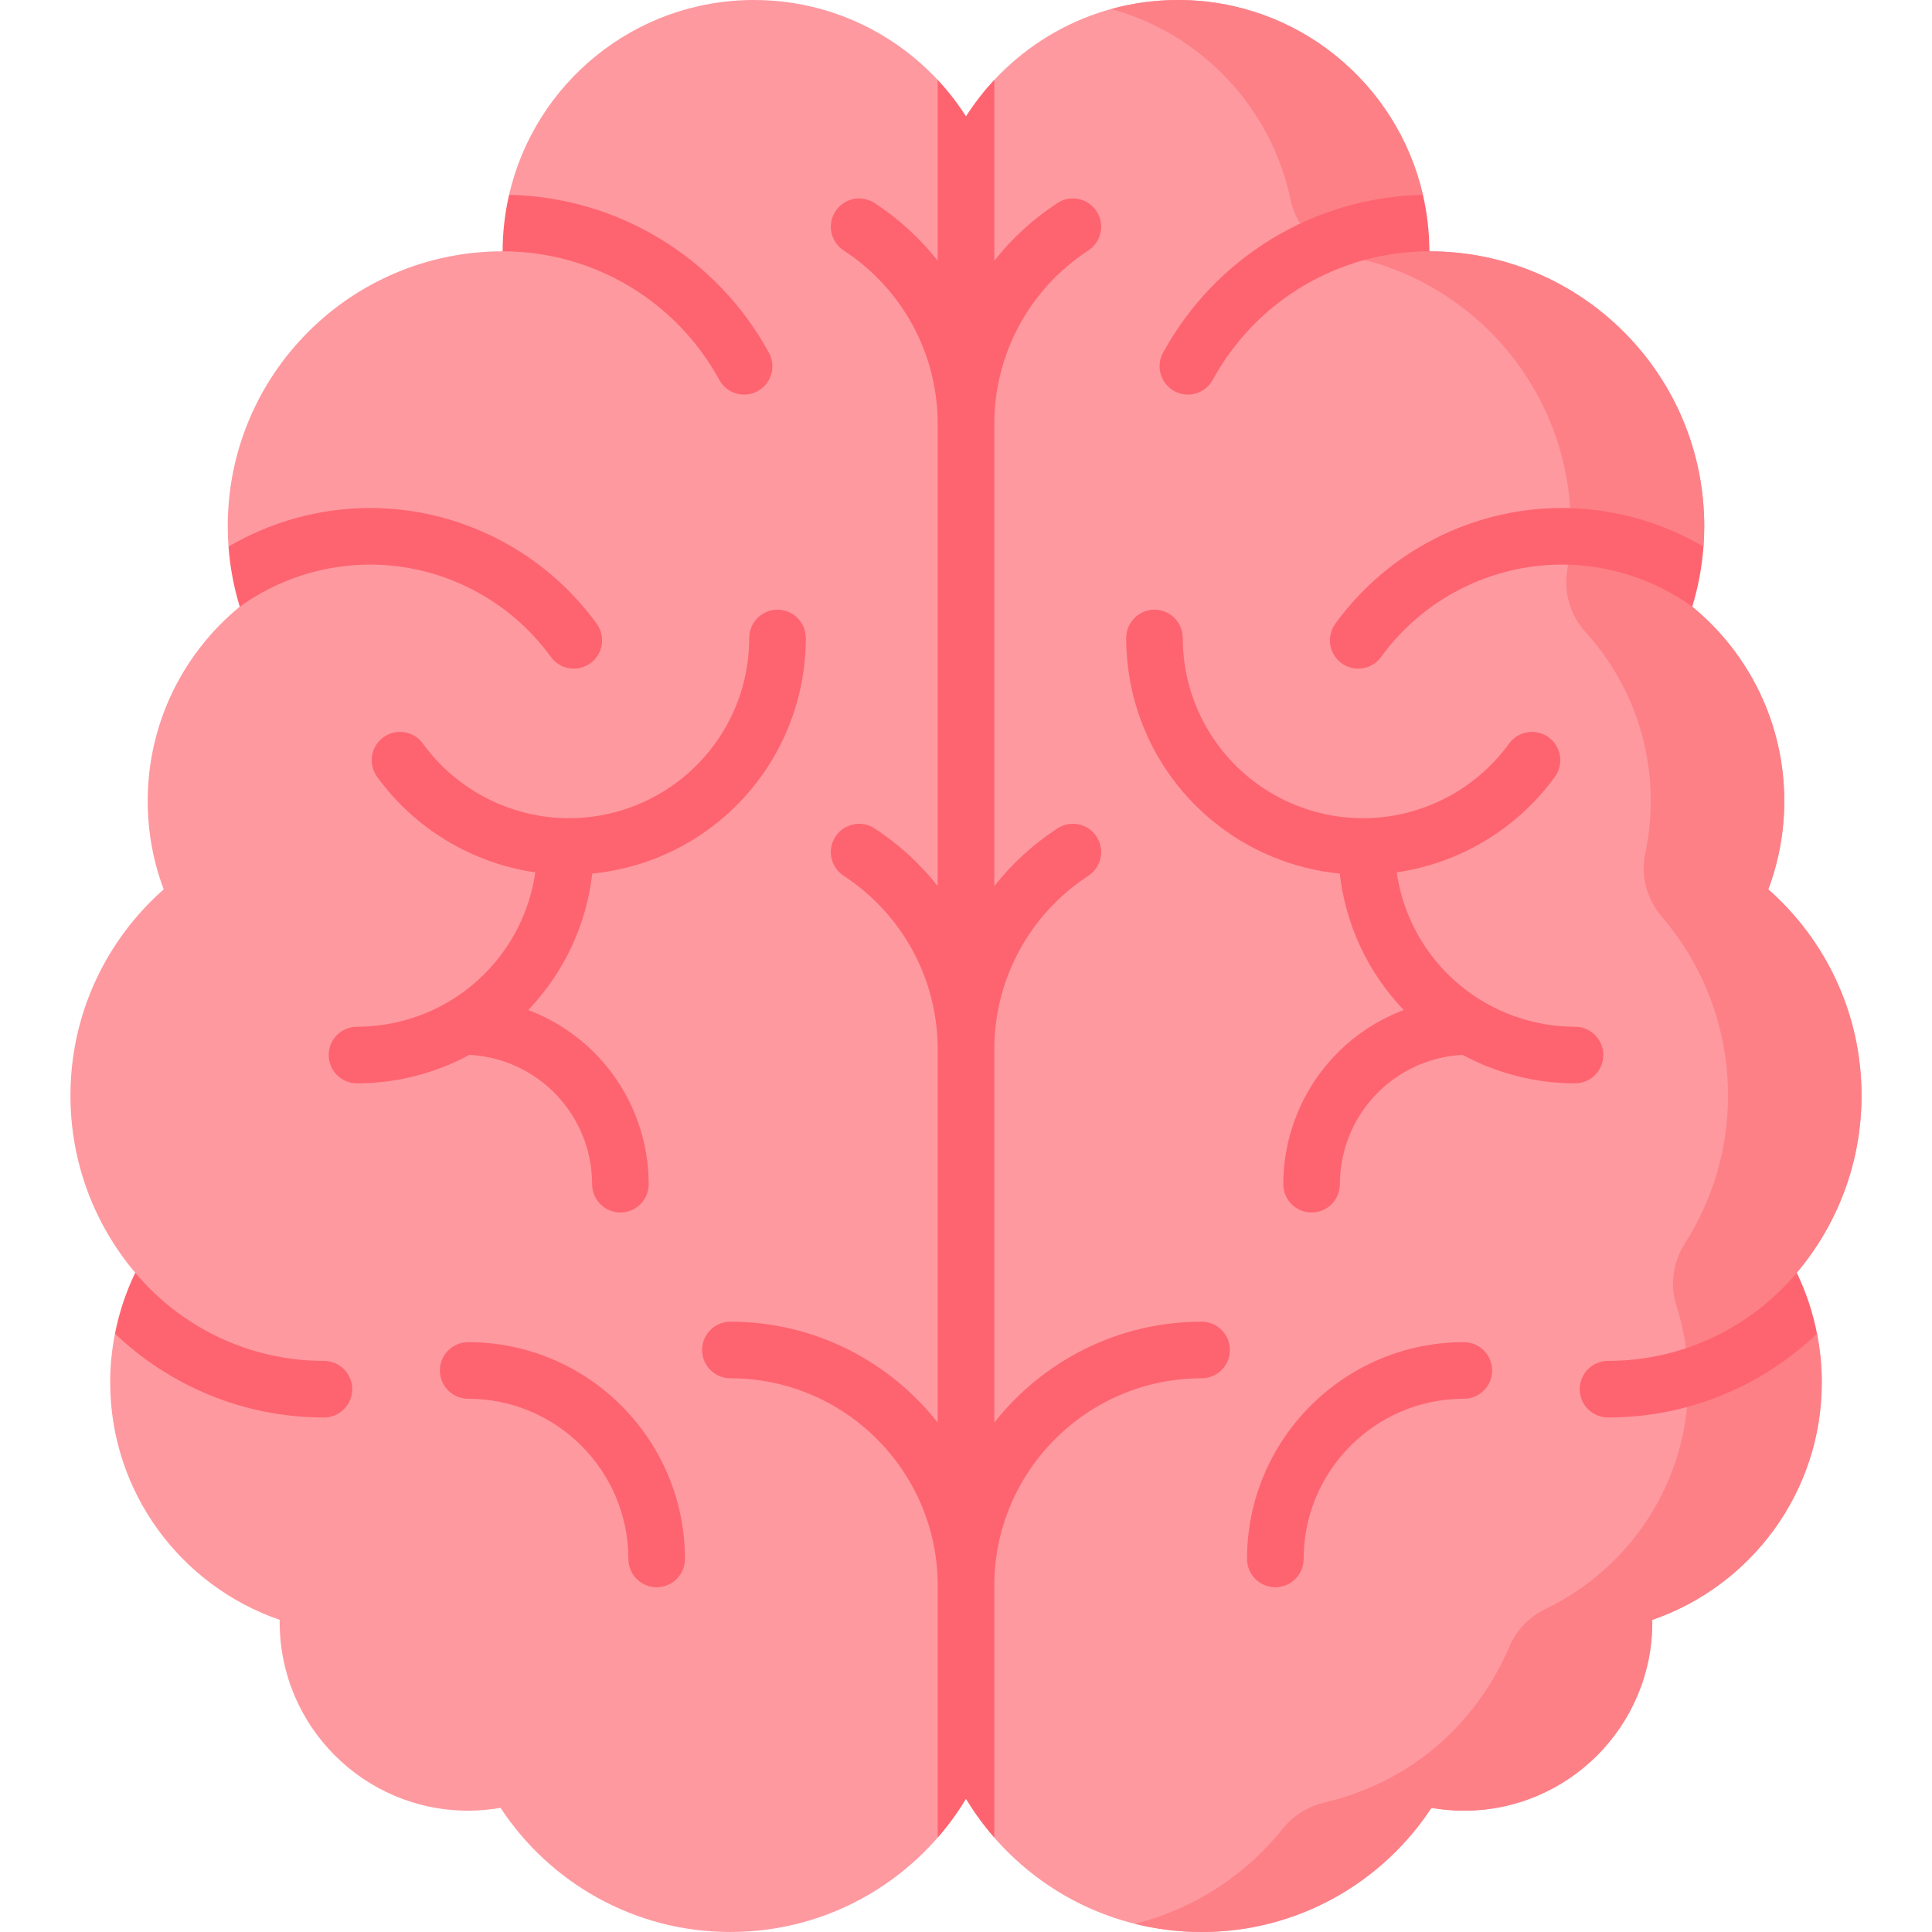 <svg id="Capa_1" enable-background="new 0 0 512 512" viewBox="0 0 512 512" xmlns="http://www.w3.org/2000/svg"><g><g><path d="m475.392 348.933.768-11.636c-.001-.001-.001-.003-.002-.004 10.704-12.681 17.167-29.057 17.167-46.951 0-21.775-9.566-41.304-24.71-54.653 2.733-7.28 4.237-15.161 4.237-23.396 0-20.761-9.502-39.299-24.39-51.514l-6.645-14.862 9.626-1.067c.131-1.784.2-3.585.2-5.402 0-40.231-32.614-72.846-72.846-72.846 0 0 0 0 0-.001l-8.497-5.528 6.786-9.444c-6.796-29.569-33.259-51.629-64.891-51.629-23.632 0-44.373 12.319-56.195 30.874-11.822-18.555-32.563-30.874-56.195-30.874-31.632 0-58.094 22.06-64.891 51.629l3.38 5.972-5.091 9v.001c-40.231 0-72.846 32.614-72.846 72.846 0 1.818.069 3.619.2 5.402l6.22 5.478-3.24 10.451c-14.889 12.214-24.39 30.753-24.39 51.514 0 8.235 1.504 16.116 4.237 23.396-15.144 13.349-24.71 32.878-24.71 54.653 0 17.893 6.463 34.27 17.167 46.951-.001.001-.001.003-.002.004l1.304 8.856-6.671 7.277c-.818 4.169-1.271 8.47-1.271 12.879 0 29.195 18.793 53.984 44.935 62.977-.002.205-.016.408-.016.614 0 27.587 22.364 49.951 49.951 49.951 2.928 0 5.793-.266 8.583-.75 13.02 19.81 35.429 32.898 60.906 32.898 26.502 0 49.693-14.156 62.439-35.315 12.747 21.16 35.938 35.316 62.44 35.316 25.477 0 47.886-13.088 60.906-32.898 2.79.483 5.655.75 8.583.75 27.587 0 49.951-22.364 49.951-49.951 0-.206-.013-.409-.016-.614 26.142-8.993 44.935-33.783 44.935-62.977 0-4.409-.453-8.709-1.271-12.879z" fill="#fe99a0"/><path d="m475.392 348.933.768-11.636c-.001-.001-.001-.003-.002-.004 10.704-12.681 17.167-29.057 17.167-46.951 0-21.775-9.566-41.304-24.71-54.653 2.733-7.28 4.237-15.161 4.237-23.396 0-20.761-9.502-39.299-24.39-51.514l-6.645-14.862 9.626-1.067c.131-1.784.2-3.585.2-5.402 0-40.231-32.614-72.846-72.846-72.846 0 0 0 0 0-.001l-8.497-5.528 6.786-9.444c-6.796-29.569-33.259-51.629-64.891-51.629-6.133 0-12.068.836-17.707 2.389 23.915 6.569 42.455 26.126 47.537 50.617 1.586 7.641 7.765 13.451 15.424 14.946 33.516 6.541 58.811 36.064 58.811 71.495 0 3.984-.322 7.892-.939 11.702-.964 5.95.863 11.973 4.911 16.439 10.711 11.818 17.238 27.498 17.238 44.705 0 4.804-.512 9.487-1.481 14.001-1.274 5.933.49 12.083 4.439 16.69 10.915 12.733 17.515 29.271 17.515 47.358 0 14.44-4.209 27.893-11.459 39.212-3.149 4.915-3.971 10.959-2.199 16.521 2.034 6.381 3.132 13.179 3.132 20.234 0 26.447-15.421 49.279-37.758 60.028-4.295 2.067-7.757 5.55-9.616 9.94-4.888 11.543-18.202 34.053-49.271 41.491-4.235 1.014-8.055 3.393-10.772 6.796-9.814 12.292-23.52 21.335-39.253 25.264 5.665 1.414 11.589 2.173 17.691 2.173 25.477 0 47.886-13.088 60.906-32.898 2.79.483 5.655.75 8.583.75 27.587 0 49.951-22.364 49.951-49.951 0-.206-.013-.409-.016-.614 26.142-8.993 44.935-33.783 44.935-62.977 0-4.409-.453-8.709-1.271-12.879z" fill="#fd8087"/></g><g><path d="m337.977 420.638c-4.142 0-7.5-3.358-7.5-7.5 0-31.679 25.772-57.451 57.451-57.451 4.142 0 7.5 3.358 7.5 7.5s-3.358 7.5-7.5 7.5c-23.408 0-42.451 19.043-42.451 42.451 0 4.142-3.358 7.5-7.5 7.5z" fill="#fe646f"/></g><g fill="#fe646f"><path d="m413.911 149.625c12.443 0 24.593 3.966 34.619 11.214-.023-.019-.045-.04-.069-.06 1.558-5.096 2.575-10.427 2.981-15.929-11.313-6.639-24.29-10.225-37.531-10.225-23.687 0-46.134 11.466-60.046 30.671-2.43 3.354-1.681 8.044 1.674 10.474 3.354 2.431 8.044 1.68 10.474-1.674 11.099-15.324 29.005-24.471 47.898-24.471z"/><path d="m417.395 272.095c-11.069 0-21.857-3.872-30.377-10.903-9.262-7.643-15.195-18.324-16.877-30.006 16.669-2.415 31.91-11.5 41.926-25.328 2.43-3.354 1.681-8.044-1.674-10.474-3.354-2.431-8.043-1.681-10.474 1.674-8.97 12.383-23.441 19.776-38.708 19.776-11.069 0-21.857-3.872-30.377-10.903-11.048-9.117-17.384-22.551-17.384-36.857 0-4.142-3.358-7.5-7.5-7.5s-7.5 3.358-7.5 7.5c0 18.799 8.323 36.45 22.836 48.427 9.61 7.931 21.415 12.793 33.76 14.017 1.553 13.6 7.495 26.253 16.958 36.15-7.953 2.996-15.086 8.029-20.654 14.776-7.266 8.805-11.268 19.95-11.268 31.382 0 4.142 3.358 7.5 7.5 7.5s7.5-3.358 7.5-7.5c0-7.956 2.783-15.71 7.837-21.834 6.164-7.469 15.072-11.94 24.665-12.446 9.104 4.908 19.359 7.549 29.809 7.549 4.142 0 7.5-3.358 7.5-7.5s-3.356-7.5-7.498-7.5z"/><path d="m378.797 66.601c0-.004 0-.008 0-.013 0-.001-.001-.003 0-.003-.001-5.142-.604-10.14-1.708-14.947 0-.004-.001-.006-.002-.009-28.756.601-55.03 16.514-68.864 41.85-1.985 3.636-.647 8.192 2.988 10.177 3.636 1.986 8.192.647 10.177-2.988 11.473-21.014 33.462-34.068 57.385-34.068.008 0 .016.001.024.001z"/><path d="m476.16 337.297c-11.996 14.265-29.961 23.353-50.014 23.353-4.142 0-7.5 3.358-7.5 7.5s3.358 7.5 7.5 7.5c21.455 0 40.956-8.469 55.381-22.219-1.112-5.666-2.918-11.082-5.367-16.134z"/></g><g><path d="m174.023 420.638c4.142 0 7.5-3.358 7.5-7.5 0-31.679-25.772-57.451-57.451-57.451-4.142 0-7.5 3.358-7.5 7.5s3.358 7.5 7.5 7.5c23.408 0 42.451 19.043 42.451 42.451 0 4.142 3.358 7.5 7.5 7.5z" fill="#fe646f"/></g><g fill="#fe646f"><path d="m98.089 149.625c-12.443 0-24.593 3.966-34.619 11.214.023-.019.045-.04.069-.06-1.558-5.096-2.575-10.427-2.981-15.929 11.313-6.639 24.29-10.225 37.531-10.225 23.687 0 46.134 11.466 60.046 30.671 2.43 3.354 1.681 8.044-1.674 10.474-3.354 2.431-8.044 1.68-10.474-1.674-11.099-15.324-29.005-24.471-47.898-24.471z"/><path d="m94.605 272.095c11.069 0 21.857-3.872 30.377-10.903 9.262-7.643 15.195-18.324 16.877-30.006-16.669-2.415-31.91-11.5-41.926-25.328-2.43-3.354-1.681-8.044 1.674-10.474 3.354-2.431 8.043-1.681 10.474 1.674 8.97 12.383 23.441 19.776 38.708 19.776 11.069 0 21.857-3.872 30.377-10.903 11.048-9.117 17.384-22.551 17.384-36.857 0-4.142 3.358-7.5 7.5-7.5s7.5 3.358 7.5 7.5c0 18.799-8.323 36.45-22.836 48.427-9.61 7.931-21.415 12.793-33.76 14.017-1.553 13.6-7.495 26.253-16.958 36.15 7.953 2.996 15.086 8.029 20.654 14.776 7.266 8.805 11.268 19.95 11.268 31.382 0 4.142-3.358 7.5-7.5 7.5s-7.5-3.358-7.5-7.5c0-7.956-2.783-15.71-7.837-21.834-6.164-7.469-15.072-11.94-24.665-12.446-9.104 4.908-19.359 7.549-29.809 7.549-4.142 0-7.5-3.358-7.5-7.5s3.356-7.5 7.498-7.5z"/><path d="m133.203 66.601c0-.004 0-.008 0-.013 0-.001.001-.003 0-.003.001-5.142.604-10.14 1.708-14.947 0-.004.001-.006.002-.009 28.756.601 55.03 16.514 68.864 41.85 1.985 3.636.647 8.192-2.988 10.177-3.636 1.986-8.192.647-10.177-2.988-11.473-21.014-33.462-34.068-57.385-34.068-.008 0-.016.001-.024.001z"/><path d="m35.84 337.297c11.996 14.265 29.961 23.353 50.014 23.353 4.142 0 7.5 3.358 7.5 7.5s-3.358 7.5-7.5 7.5c-21.455 0-40.956-8.469-55.381-22.219 1.112-5.666 2.918-11.082 5.367-16.134z"/><path d="m325.939 357.761c0-4.142-3.358-7.5-7.5-7.5-22.267 0-42.122 10.473-54.939 26.737v-98.882c0-18.618 9.318-35.823 24.926-46.025 3.467-2.266 4.44-6.914 2.174-10.381-2.267-3.468-6.915-4.44-10.381-2.174-6.468 4.228-12.081 9.407-16.719 15.28v-122.426c0-18.618 9.318-35.823 24.926-46.025 3.467-2.266 4.44-6.914 2.174-10.381-2.267-3.468-6.915-4.44-10.381-2.174-6.468 4.228-12.081 9.407-16.719 15.28v-47.899c-2.783 2.985-5.297 6.226-7.5 9.683-2.203-3.458-4.717-6.698-7.5-9.683v47.899c-4.637-5.874-10.25-11.052-16.719-15.28-3.467-2.266-8.114-1.293-10.381 2.174-2.266 3.467-1.293 8.115 2.174 10.381 15.608 10.202 24.926 27.407 24.926 46.025v122.425c-4.637-5.874-10.25-11.052-16.719-15.28-3.467-2.266-8.114-1.292-10.381 2.174-2.266 3.467-1.293 8.115 2.174 10.381 15.608 10.202 24.926 27.407 24.926 46.025v98.882c-12.817-16.264-32.672-26.737-54.939-26.737-4.142 0-7.5 3.358-7.5 7.5s3.358 7.5 7.5 7.5c30.293 0 54.939 24.646 54.939 54.939v66.769c2.784-3.197 5.301-6.633 7.5-10.284 2.199 3.651 4.716 7.087 7.5 10.284v-66.768c0-30.293 24.646-54.939 54.939-54.939 4.142 0 7.5-3.358 7.5-7.5z"/></g></g><g/><g/><g/><g/><g/><g/><g/><g/><g/><g/><g/><g/><g/><g/><g/></svg>